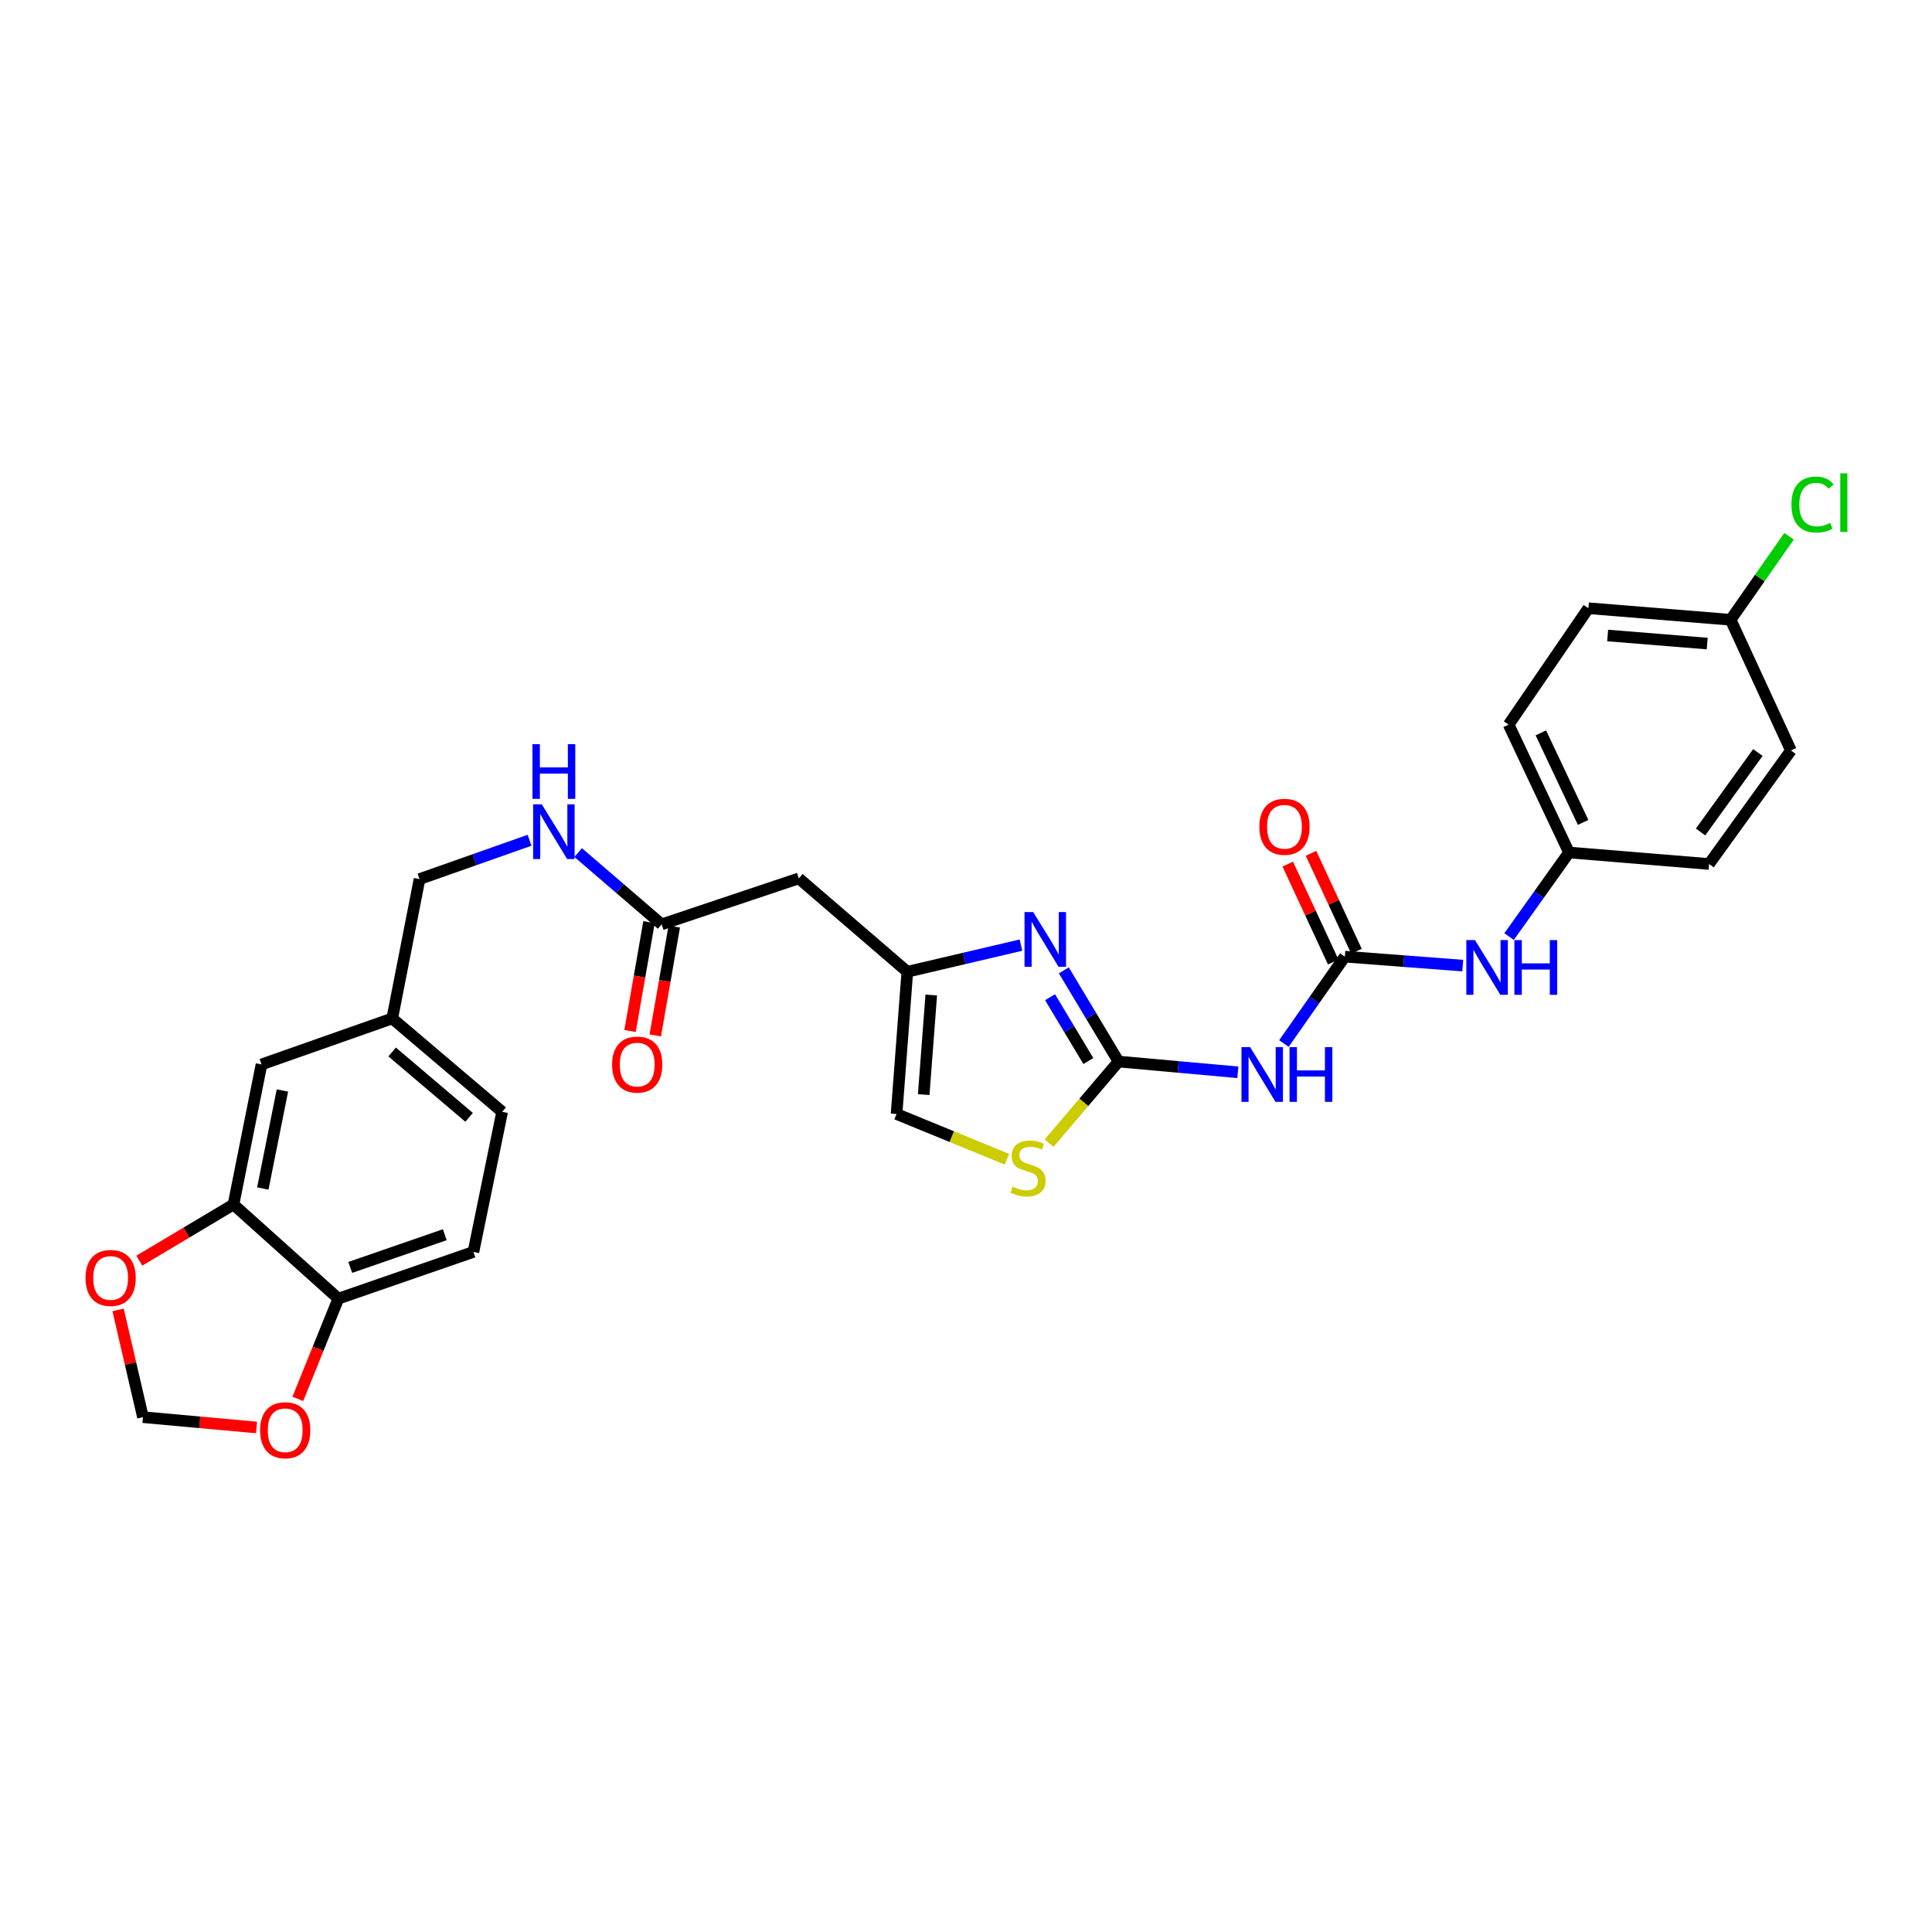<?xml version='1.0' encoding='iso-8859-1'?>
<svg version='1.1' baseProfile='full'
              xmlns='http://www.w3.org/2000/svg'
                      xmlns:rdkit='http://www.rdkit.org/xml'
                      xmlns:xlink='http://www.w3.org/1999/xlink'
                  xml:space='preserve'
width='1000px' height='1000px' viewBox='0 0 1000 1000'>
<!-- END OF HEADER -->
<rect style='opacity:1.0;fill:#FFFFFF;stroke:none' width='1000' height='1000' x='0' y='0'> </rect>
<path class='bond-0' d='M 578.951,549.454 L 564.791,525.852' style='fill:none;fill-rule:evenodd;stroke:#000000;stroke-width:6px;stroke-linecap:butt;stroke-linejoin:miter;stroke-opacity:1' />
<path class='bond-0' d='M 564.791,525.852 L 550.631,502.25' style='fill:none;fill-rule:evenodd;stroke:#0000FF;stroke-width:6px;stroke-linecap:butt;stroke-linejoin:miter;stroke-opacity:1' />
<path class='bond-0' d='M 563.333,549.195 L 553.421,532.673' style='fill:none;fill-rule:evenodd;stroke:#000000;stroke-width:6px;stroke-linecap:butt;stroke-linejoin:miter;stroke-opacity:1' />
<path class='bond-0' d='M 553.421,532.673 L 543.509,516.151' style='fill:none;fill-rule:evenodd;stroke:#0000FF;stroke-width:6px;stroke-linecap:butt;stroke-linejoin:miter;stroke-opacity:1' />
<path class='bond-1' d='M 578.951,549.454 L 609.831,552.238' style='fill:none;fill-rule:evenodd;stroke:#000000;stroke-width:6px;stroke-linecap:butt;stroke-linejoin:miter;stroke-opacity:1' />
<path class='bond-1' d='M 609.831,552.238 L 640.711,555.021' style='fill:none;fill-rule:evenodd;stroke:#0000FF;stroke-width:6px;stroke-linecap:butt;stroke-linejoin:miter;stroke-opacity:1' />
<path class='bond-4' d='M 578.951,549.454 L 560.974,570.578' style='fill:none;fill-rule:evenodd;stroke:#000000;stroke-width:6px;stroke-linecap:butt;stroke-linejoin:miter;stroke-opacity:1' />
<path class='bond-4' d='M 560.974,570.578 L 542.997,591.701' style='fill:none;fill-rule:evenodd;stroke:#CCCC00;stroke-width:6px;stroke-linecap:butt;stroke-linejoin:miter;stroke-opacity:1' />
<path class='bond-3' d='M 528.457,489.194 L 499.045,496.088' style='fill:none;fill-rule:evenodd;stroke:#0000FF;stroke-width:6px;stroke-linecap:butt;stroke-linejoin:miter;stroke-opacity:1' />
<path class='bond-3' d='M 499.045,496.088 L 469.632,502.982' style='fill:none;fill-rule:evenodd;stroke:#000000;stroke-width:6px;stroke-linecap:butt;stroke-linejoin:miter;stroke-opacity:1' />
<path class='bond-2' d='M 664.552,540.135 L 680.322,517.644' style='fill:none;fill-rule:evenodd;stroke:#0000FF;stroke-width:6px;stroke-linecap:butt;stroke-linejoin:miter;stroke-opacity:1' />
<path class='bond-2' d='M 680.322,517.644 L 696.092,495.152' style='fill:none;fill-rule:evenodd;stroke:#000000;stroke-width:6px;stroke-linecap:butt;stroke-linejoin:miter;stroke-opacity:1' />
<path class='bond-9' d='M 696.092,495.152 L 726.607,497.476' style='fill:none;fill-rule:evenodd;stroke:#000000;stroke-width:6px;stroke-linecap:butt;stroke-linejoin:miter;stroke-opacity:1' />
<path class='bond-9' d='M 726.607,497.476 L 757.122,499.8' style='fill:none;fill-rule:evenodd;stroke:#0000FF;stroke-width:6px;stroke-linecap:butt;stroke-linejoin:miter;stroke-opacity:1' />
<path class='bond-14' d='M 702.105,492.361 L 690.339,467.02' style='fill:none;fill-rule:evenodd;stroke:#000000;stroke-width:6px;stroke-linecap:butt;stroke-linejoin:miter;stroke-opacity:1' />
<path class='bond-14' d='M 690.339,467.02 L 678.573,441.68' style='fill:none;fill-rule:evenodd;stroke:#FF0000;stroke-width:6px;stroke-linecap:butt;stroke-linejoin:miter;stroke-opacity:1' />
<path class='bond-14' d='M 690.079,497.944 L 678.313,472.604' style='fill:none;fill-rule:evenodd;stroke:#000000;stroke-width:6px;stroke-linecap:butt;stroke-linejoin:miter;stroke-opacity:1' />
<path class='bond-14' d='M 678.313,472.604 L 666.547,447.263' style='fill:none;fill-rule:evenodd;stroke:#FF0000;stroke-width:6px;stroke-linecap:butt;stroke-linejoin:miter;stroke-opacity:1' />
<path class='bond-5' d='M 469.632,502.982 L 413.474,454.647' style='fill:none;fill-rule:evenodd;stroke:#000000;stroke-width:6px;stroke-linecap:butt;stroke-linejoin:miter;stroke-opacity:1' />
<path class='bond-29' d='M 469.632,502.982 L 464.056,576.606' style='fill:none;fill-rule:evenodd;stroke:#000000;stroke-width:6px;stroke-linecap:butt;stroke-linejoin:miter;stroke-opacity:1' />
<path class='bond-29' d='M 482.017,515.027 L 478.113,566.563' style='fill:none;fill-rule:evenodd;stroke:#000000;stroke-width:6px;stroke-linecap:butt;stroke-linejoin:miter;stroke-opacity:1' />
<path class='bond-6' d='M 521.192,600.019 L 492.624,588.312' style='fill:none;fill-rule:evenodd;stroke:#CCCC00;stroke-width:6px;stroke-linecap:butt;stroke-linejoin:miter;stroke-opacity:1' />
<path class='bond-6' d='M 492.624,588.312 L 464.056,576.606' style='fill:none;fill-rule:evenodd;stroke:#000000;stroke-width:6px;stroke-linecap:butt;stroke-linejoin:miter;stroke-opacity:1' />
<path class='bond-7' d='M 413.474,454.647 L 342.466,478.446' style='fill:none;fill-rule:evenodd;stroke:#000000;stroke-width:6px;stroke-linecap:butt;stroke-linejoin:miter;stroke-opacity:1' />
<path class='bond-15' d='M 342.466,478.446 L 320.864,459.871' style='fill:none;fill-rule:evenodd;stroke:#000000;stroke-width:6px;stroke-linecap:butt;stroke-linejoin:miter;stroke-opacity:1' />
<path class='bond-15' d='M 320.864,459.871 L 299.262,441.296' style='fill:none;fill-rule:evenodd;stroke:#0000FF;stroke-width:6px;stroke-linecap:butt;stroke-linejoin:miter;stroke-opacity:1' />
<path class='bond-17' d='M 335.935,477.307 L 331.021,505.479' style='fill:none;fill-rule:evenodd;stroke:#000000;stroke-width:6px;stroke-linecap:butt;stroke-linejoin:miter;stroke-opacity:1' />
<path class='bond-17' d='M 331.021,505.479 L 326.106,533.651' style='fill:none;fill-rule:evenodd;stroke:#FF0000;stroke-width:6px;stroke-linecap:butt;stroke-linejoin:miter;stroke-opacity:1' />
<path class='bond-17' d='M 348.996,479.586 L 344.082,507.757' style='fill:none;fill-rule:evenodd;stroke:#000000;stroke-width:6px;stroke-linecap:butt;stroke-linejoin:miter;stroke-opacity:1' />
<path class='bond-17' d='M 344.082,507.757 L 339.168,535.929' style='fill:none;fill-rule:evenodd;stroke:#FF0000;stroke-width:6px;stroke-linecap:butt;stroke-linejoin:miter;stroke-opacity:1' />
<path class='bond-8' d='M 120.852,623.446 L 135.356,550.95' style='fill:none;fill-rule:evenodd;stroke:#000000;stroke-width:6px;stroke-linecap:butt;stroke-linejoin:miter;stroke-opacity:1' />
<path class='bond-8' d='M 136.029,615.172 L 146.182,564.425' style='fill:none;fill-rule:evenodd;stroke:#000000;stroke-width:6px;stroke-linecap:butt;stroke-linejoin:miter;stroke-opacity:1' />
<path class='bond-11' d='M 120.852,623.446 L 96.483,637.984' style='fill:none;fill-rule:evenodd;stroke:#000000;stroke-width:6px;stroke-linecap:butt;stroke-linejoin:miter;stroke-opacity:1' />
<path class='bond-11' d='M 96.483,637.984 L 72.113,652.521' style='fill:none;fill-rule:evenodd;stroke:#FF0000;stroke-width:6px;stroke-linecap:butt;stroke-linejoin:miter;stroke-opacity:1' />
<path class='bond-31' d='M 120.852,623.446 L 175.132,672.172' style='fill:none;fill-rule:evenodd;stroke:#000000;stroke-width:6px;stroke-linecap:butt;stroke-linejoin:miter;stroke-opacity:1' />
<path class='bond-19' d='M 781.101,484.771 L 796.608,463.013' style='fill:none;fill-rule:evenodd;stroke:#0000FF;stroke-width:6px;stroke-linecap:butt;stroke-linejoin:miter;stroke-opacity:1' />
<path class='bond-19' d='M 796.608,463.013 L 812.114,441.255' style='fill:none;fill-rule:evenodd;stroke:#000000;stroke-width:6px;stroke-linecap:butt;stroke-linejoin:miter;stroke-opacity:1' />
<path class='bond-10' d='M 175.132,672.172 L 245.043,647.989' style='fill:none;fill-rule:evenodd;stroke:#000000;stroke-width:6px;stroke-linecap:butt;stroke-linejoin:miter;stroke-opacity:1' />
<path class='bond-10' d='M 181.285,656.014 L 230.222,639.086' style='fill:none;fill-rule:evenodd;stroke:#000000;stroke-width:6px;stroke-linecap:butt;stroke-linejoin:miter;stroke-opacity:1' />
<path class='bond-12' d='M 175.132,672.172 L 164.642,698.114' style='fill:none;fill-rule:evenodd;stroke:#000000;stroke-width:6px;stroke-linecap:butt;stroke-linejoin:miter;stroke-opacity:1' />
<path class='bond-12' d='M 164.642,698.114 L 154.153,724.057' style='fill:none;fill-rule:evenodd;stroke:#FF0000;stroke-width:6px;stroke-linecap:butt;stroke-linejoin:miter;stroke-opacity:1' />
<path class='bond-13' d='M 61.115,677.992 L 67.556,705.758' style='fill:none;fill-rule:evenodd;stroke:#FF0000;stroke-width:6px;stroke-linecap:butt;stroke-linejoin:miter;stroke-opacity:1' />
<path class='bond-13' d='M 67.556,705.758 L 73.997,733.523' style='fill:none;fill-rule:evenodd;stroke:#000000;stroke-width:6px;stroke-linecap:butt;stroke-linejoin:miter;stroke-opacity:1' />
<path class='bond-32' d='M 132.772,738.863 L 103.385,736.193' style='fill:none;fill-rule:evenodd;stroke:#FF0000;stroke-width:6px;stroke-linecap:butt;stroke-linejoin:miter;stroke-opacity:1' />
<path class='bond-32' d='M 103.385,736.193 L 73.997,733.523' style='fill:none;fill-rule:evenodd;stroke:#000000;stroke-width:6px;stroke-linecap:butt;stroke-linejoin:miter;stroke-opacity:1' />
<path class='bond-21' d='M 274.1,434.92 L 245.627,444.967' style='fill:none;fill-rule:evenodd;stroke:#0000FF;stroke-width:6px;stroke-linecap:butt;stroke-linejoin:miter;stroke-opacity:1' />
<path class='bond-21' d='M 245.627,444.967 L 217.155,455.015' style='fill:none;fill-rule:evenodd;stroke:#000000;stroke-width:6px;stroke-linecap:butt;stroke-linejoin:miter;stroke-opacity:1' />
<path class='bond-16' d='M 135.356,550.95 L 203.02,527.143' style='fill:none;fill-rule:evenodd;stroke:#000000;stroke-width:6px;stroke-linecap:butt;stroke-linejoin:miter;stroke-opacity:1' />
<path class='bond-18' d='M 245.043,647.989 L 259.922,575.479' style='fill:none;fill-rule:evenodd;stroke:#000000;stroke-width:6px;stroke-linecap:butt;stroke-linejoin:miter;stroke-opacity:1' />
<path class='bond-25' d='M 812.114,441.255 L 884.61,447.2' style='fill:none;fill-rule:evenodd;stroke:#000000;stroke-width:6px;stroke-linecap:butt;stroke-linejoin:miter;stroke-opacity:1' />
<path class='bond-26' d='M 812.114,441.255 L 780.867,375.065' style='fill:none;fill-rule:evenodd;stroke:#000000;stroke-width:6px;stroke-linecap:butt;stroke-linejoin:miter;stroke-opacity:1' />
<path class='bond-26' d='M 819.417,425.667 L 797.544,379.333' style='fill:none;fill-rule:evenodd;stroke:#000000;stroke-width:6px;stroke-linecap:butt;stroke-linejoin:miter;stroke-opacity:1' />
<path class='bond-20' d='M 203.02,527.143 L 217.155,455.015' style='fill:none;fill-rule:evenodd;stroke:#000000;stroke-width:6px;stroke-linecap:butt;stroke-linejoin:miter;stroke-opacity:1' />
<path class='bond-23' d='M 203.02,527.143 L 259.922,575.479' style='fill:none;fill-rule:evenodd;stroke:#000000;stroke-width:6px;stroke-linecap:butt;stroke-linejoin:miter;stroke-opacity:1' />
<path class='bond-23' d='M 202.971,544.498 L 242.803,578.333' style='fill:none;fill-rule:evenodd;stroke:#000000;stroke-width:6px;stroke-linecap:butt;stroke-linejoin:miter;stroke-opacity:1' />
<path class='bond-22' d='M 895.769,320.792 L 822.146,314.818' style='fill:none;fill-rule:evenodd;stroke:#000000;stroke-width:6px;stroke-linecap:butt;stroke-linejoin:miter;stroke-opacity:1' />
<path class='bond-22' d='M 883.654,333.111 L 832.118,328.93' style='fill:none;fill-rule:evenodd;stroke:#000000;stroke-width:6px;stroke-linecap:butt;stroke-linejoin:miter;stroke-opacity:1' />
<path class='bond-24' d='M 895.769,320.792 L 910.885,299.176' style='fill:none;fill-rule:evenodd;stroke:#000000;stroke-width:6px;stroke-linecap:butt;stroke-linejoin:miter;stroke-opacity:1' />
<path class='bond-24' d='M 910.885,299.176 L 926.001,277.559' style='fill:none;fill-rule:evenodd;stroke:#00CC00;stroke-width:6px;stroke-linecap:butt;stroke-linejoin:miter;stroke-opacity:1' />
<path class='bond-30' d='M 895.769,320.792 L 926.987,388.441' style='fill:none;fill-rule:evenodd;stroke:#000000;stroke-width:6px;stroke-linecap:butt;stroke-linejoin:miter;stroke-opacity:1' />
<path class='bond-27' d='M 884.61,447.2 L 926.987,388.441' style='fill:none;fill-rule:evenodd;stroke:#000000;stroke-width:6px;stroke-linecap:butt;stroke-linejoin:miter;stroke-opacity:1' />
<path class='bond-27' d='M 880.213,430.63 L 909.876,389.499' style='fill:none;fill-rule:evenodd;stroke:#000000;stroke-width:6px;stroke-linecap:butt;stroke-linejoin:miter;stroke-opacity:1' />
<path class='bond-28' d='M 780.867,375.065 L 822.146,314.818' style='fill:none;fill-rule:evenodd;stroke:#000000;stroke-width:6px;stroke-linecap:butt;stroke-linejoin:miter;stroke-opacity:1' />
<path  class='atom-1' d='M 534.771 472.087
L 544.051 487.087
Q 544.971 488.567, 546.451 491.247
Q 547.931 493.927, 548.011 494.087
L 548.011 472.087
L 551.771 472.087
L 551.771 500.407
L 547.891 500.407
L 537.931 484.007
Q 536.771 482.087, 535.531 479.887
Q 534.331 477.687, 533.971 477.007
L 533.971 500.407
L 530.291 500.407
L 530.291 472.087
L 534.771 472.087
' fill='#0000FF'/>
<path  class='atom-2' d='M 647.058 541.998
L 656.338 556.998
Q 657.258 558.478, 658.738 561.158
Q 660.218 563.838, 660.298 563.998
L 660.298 541.998
L 664.058 541.998
L 664.058 570.318
L 660.178 570.318
L 650.218 553.918
Q 649.058 551.998, 647.818 549.798
Q 646.618 547.598, 646.258 546.918
L 646.258 570.318
L 642.578 570.318
L 642.578 541.998
L 647.058 541.998
' fill='#0000FF'/>
<path  class='atom-2' d='M 667.458 541.998
L 671.298 541.998
L 671.298 554.038
L 685.778 554.038
L 685.778 541.998
L 689.618 541.998
L 689.618 570.318
L 685.778 570.318
L 685.778 557.238
L 671.298 557.238
L 671.298 570.318
L 667.458 570.318
L 667.458 541.998
' fill='#0000FF'/>
<path  class='atom-5' d='M 524.11 614.213
Q 524.43 614.333, 525.75 614.893
Q 527.07 615.453, 528.51 615.813
Q 529.99 616.133, 531.43 616.133
Q 534.11 616.133, 535.67 614.853
Q 537.23 613.533, 537.23 611.253
Q 537.23 609.693, 536.43 608.733
Q 535.67 607.773, 534.47 607.253
Q 533.27 606.733, 531.27 606.133
Q 528.75 605.373, 527.23 604.653
Q 525.75 603.933, 524.67 602.413
Q 523.63 600.893, 523.63 598.333
Q 523.63 594.773, 526.03 592.573
Q 528.47 590.373, 533.27 590.373
Q 536.55 590.373, 540.27 591.933
L 539.35 595.013
Q 535.95 593.613, 533.39 593.613
Q 530.63 593.613, 529.11 594.773
Q 527.59 595.893, 527.63 597.853
Q 527.63 599.373, 528.39 600.293
Q 529.19 601.213, 530.31 601.733
Q 531.47 602.253, 533.39 602.853
Q 535.95 603.653, 537.47 604.453
Q 538.99 605.253, 540.07 606.893
Q 541.19 608.493, 541.19 611.253
Q 541.19 615.173, 538.55 617.293
Q 535.95 619.373, 531.59 619.373
Q 529.07 619.373, 527.15 618.813
Q 525.27 618.293, 523.03 617.373
L 524.11 614.213
' fill='#CCCC00'/>
<path  class='atom-10' d='M 763.448 486.598
L 772.728 501.598
Q 773.648 503.078, 775.128 505.758
Q 776.608 508.438, 776.688 508.598
L 776.688 486.598
L 780.448 486.598
L 780.448 514.918
L 776.568 514.918
L 766.608 498.518
Q 765.448 496.598, 764.208 494.398
Q 763.008 492.198, 762.648 491.518
L 762.648 514.918
L 758.968 514.918
L 758.968 486.598
L 763.448 486.598
' fill='#0000FF'/>
<path  class='atom-10' d='M 783.848 486.598
L 787.688 486.598
L 787.688 498.638
L 802.168 498.638
L 802.168 486.598
L 806.008 486.598
L 806.008 514.918
L 802.168 514.918
L 802.168 501.838
L 787.688 501.838
L 787.688 514.918
L 783.848 514.918
L 783.848 486.598
' fill='#0000FF'/>
<path  class='atom-12' d='M 44.262 661.461
Q 44.262 654.661, 47.622 650.861
Q 50.982 647.061, 57.262 647.061
Q 63.542 647.061, 66.902 650.861
Q 70.262 654.661, 70.262 661.461
Q 70.262 668.341, 66.862 672.261
Q 63.462 676.141, 57.262 676.141
Q 51.022 676.141, 47.622 672.261
Q 44.262 668.381, 44.262 661.461
M 57.262 672.941
Q 61.582 672.941, 63.902 670.061
Q 66.262 667.141, 66.262 661.461
Q 66.262 655.901, 63.902 653.101
Q 61.582 650.261, 57.262 650.261
Q 52.942 650.261, 50.582 653.061
Q 48.262 655.861, 48.262 661.461
Q 48.262 667.181, 50.582 670.061
Q 52.942 672.941, 57.262 672.941
' fill='#FF0000'/>
<path  class='atom-13' d='M 134.62 740.292
Q 134.62 733.492, 137.98 729.692
Q 141.34 725.892, 147.62 725.892
Q 153.9 725.892, 157.26 729.692
Q 160.62 733.492, 160.62 740.292
Q 160.62 747.172, 157.22 751.092
Q 153.82 754.972, 147.62 754.972
Q 141.38 754.972, 137.98 751.092
Q 134.62 747.212, 134.62 740.292
M 147.62 751.772
Q 151.94 751.772, 154.26 748.892
Q 156.62 745.972, 156.62 740.292
Q 156.62 734.732, 154.26 731.932
Q 151.94 729.092, 147.62 729.092
Q 143.3 729.092, 140.94 731.892
Q 138.62 734.692, 138.62 740.292
Q 138.62 746.012, 140.94 748.892
Q 143.3 751.772, 147.62 751.772
' fill='#FF0000'/>
<path  class='atom-15' d='M 651.846 427.937
Q 651.846 421.137, 655.206 417.337
Q 658.566 413.537, 664.846 413.537
Q 671.126 413.537, 674.486 417.337
Q 677.846 421.137, 677.846 427.937
Q 677.846 434.817, 674.446 438.737
Q 671.046 442.617, 664.846 442.617
Q 658.606 442.617, 655.206 438.737
Q 651.846 434.857, 651.846 427.937
M 664.846 439.417
Q 669.166 439.417, 671.486 436.537
Q 673.846 433.617, 673.846 427.937
Q 673.846 422.377, 671.486 419.577
Q 669.166 416.737, 664.846 416.737
Q 660.526 416.737, 658.166 419.537
Q 655.846 422.337, 655.846 427.937
Q 655.846 433.657, 658.166 436.537
Q 660.526 439.417, 664.846 439.417
' fill='#FF0000'/>
<path  class='atom-16' d='M 280.423 416.319
L 289.703 431.319
Q 290.623 432.799, 292.103 435.479
Q 293.583 438.159, 293.663 438.319
L 293.663 416.319
L 297.423 416.319
L 297.423 444.639
L 293.543 444.639
L 283.583 428.239
Q 282.423 426.319, 281.183 424.119
Q 279.983 421.919, 279.623 421.239
L 279.623 444.639
L 275.943 444.639
L 275.943 416.319
L 280.423 416.319
' fill='#0000FF'/>
<path  class='atom-16' d='M 275.603 385.167
L 279.443 385.167
L 279.443 397.207
L 293.923 397.207
L 293.923 385.167
L 297.763 385.167
L 297.763 413.487
L 293.923 413.487
L 293.923 400.407
L 279.443 400.407
L 279.443 413.487
L 275.603 413.487
L 275.603 385.167
' fill='#0000FF'/>
<path  class='atom-18' d='M 316.818 551.03
Q 316.818 544.23, 320.178 540.43
Q 323.538 536.63, 329.818 536.63
Q 336.098 536.63, 339.458 540.43
Q 342.818 544.23, 342.818 551.03
Q 342.818 557.91, 339.418 561.83
Q 336.018 565.71, 329.818 565.71
Q 323.578 565.71, 320.178 561.83
Q 316.818 557.95, 316.818 551.03
M 329.818 562.51
Q 334.138 562.51, 336.458 559.63
Q 338.818 556.71, 338.818 551.03
Q 338.818 545.47, 336.458 542.67
Q 334.138 539.83, 329.818 539.83
Q 325.498 539.83, 323.138 542.63
Q 320.818 545.43, 320.818 551.03
Q 320.818 556.75, 323.138 559.63
Q 325.498 562.51, 329.818 562.51
' fill='#FF0000'/>
<path  class='atom-25' d='M 927.241 261.15
Q 927.241 254.11, 930.521 250.43
Q 933.841 246.71, 940.121 246.71
Q 945.961 246.71, 949.081 250.83
L 946.441 252.99
Q 944.161 249.99, 940.121 249.99
Q 935.841 249.99, 933.561 252.87
Q 931.321 255.71, 931.321 261.15
Q 931.321 266.75, 933.641 269.63
Q 936.001 272.51, 940.561 272.51
Q 943.681 272.51, 947.321 270.63
L 948.441 273.63
Q 946.961 274.59, 944.721 275.15
Q 942.481 275.71, 940.001 275.71
Q 933.841 275.71, 930.521 271.95
Q 927.241 268.19, 927.241 261.15
' fill='#00CC00'/>
<path  class='atom-25' d='M 952.521 244.99
L 956.201 244.99
L 956.201 275.35
L 952.521 275.35
L 952.521 244.99
' fill='#00CC00'/>
</svg>
